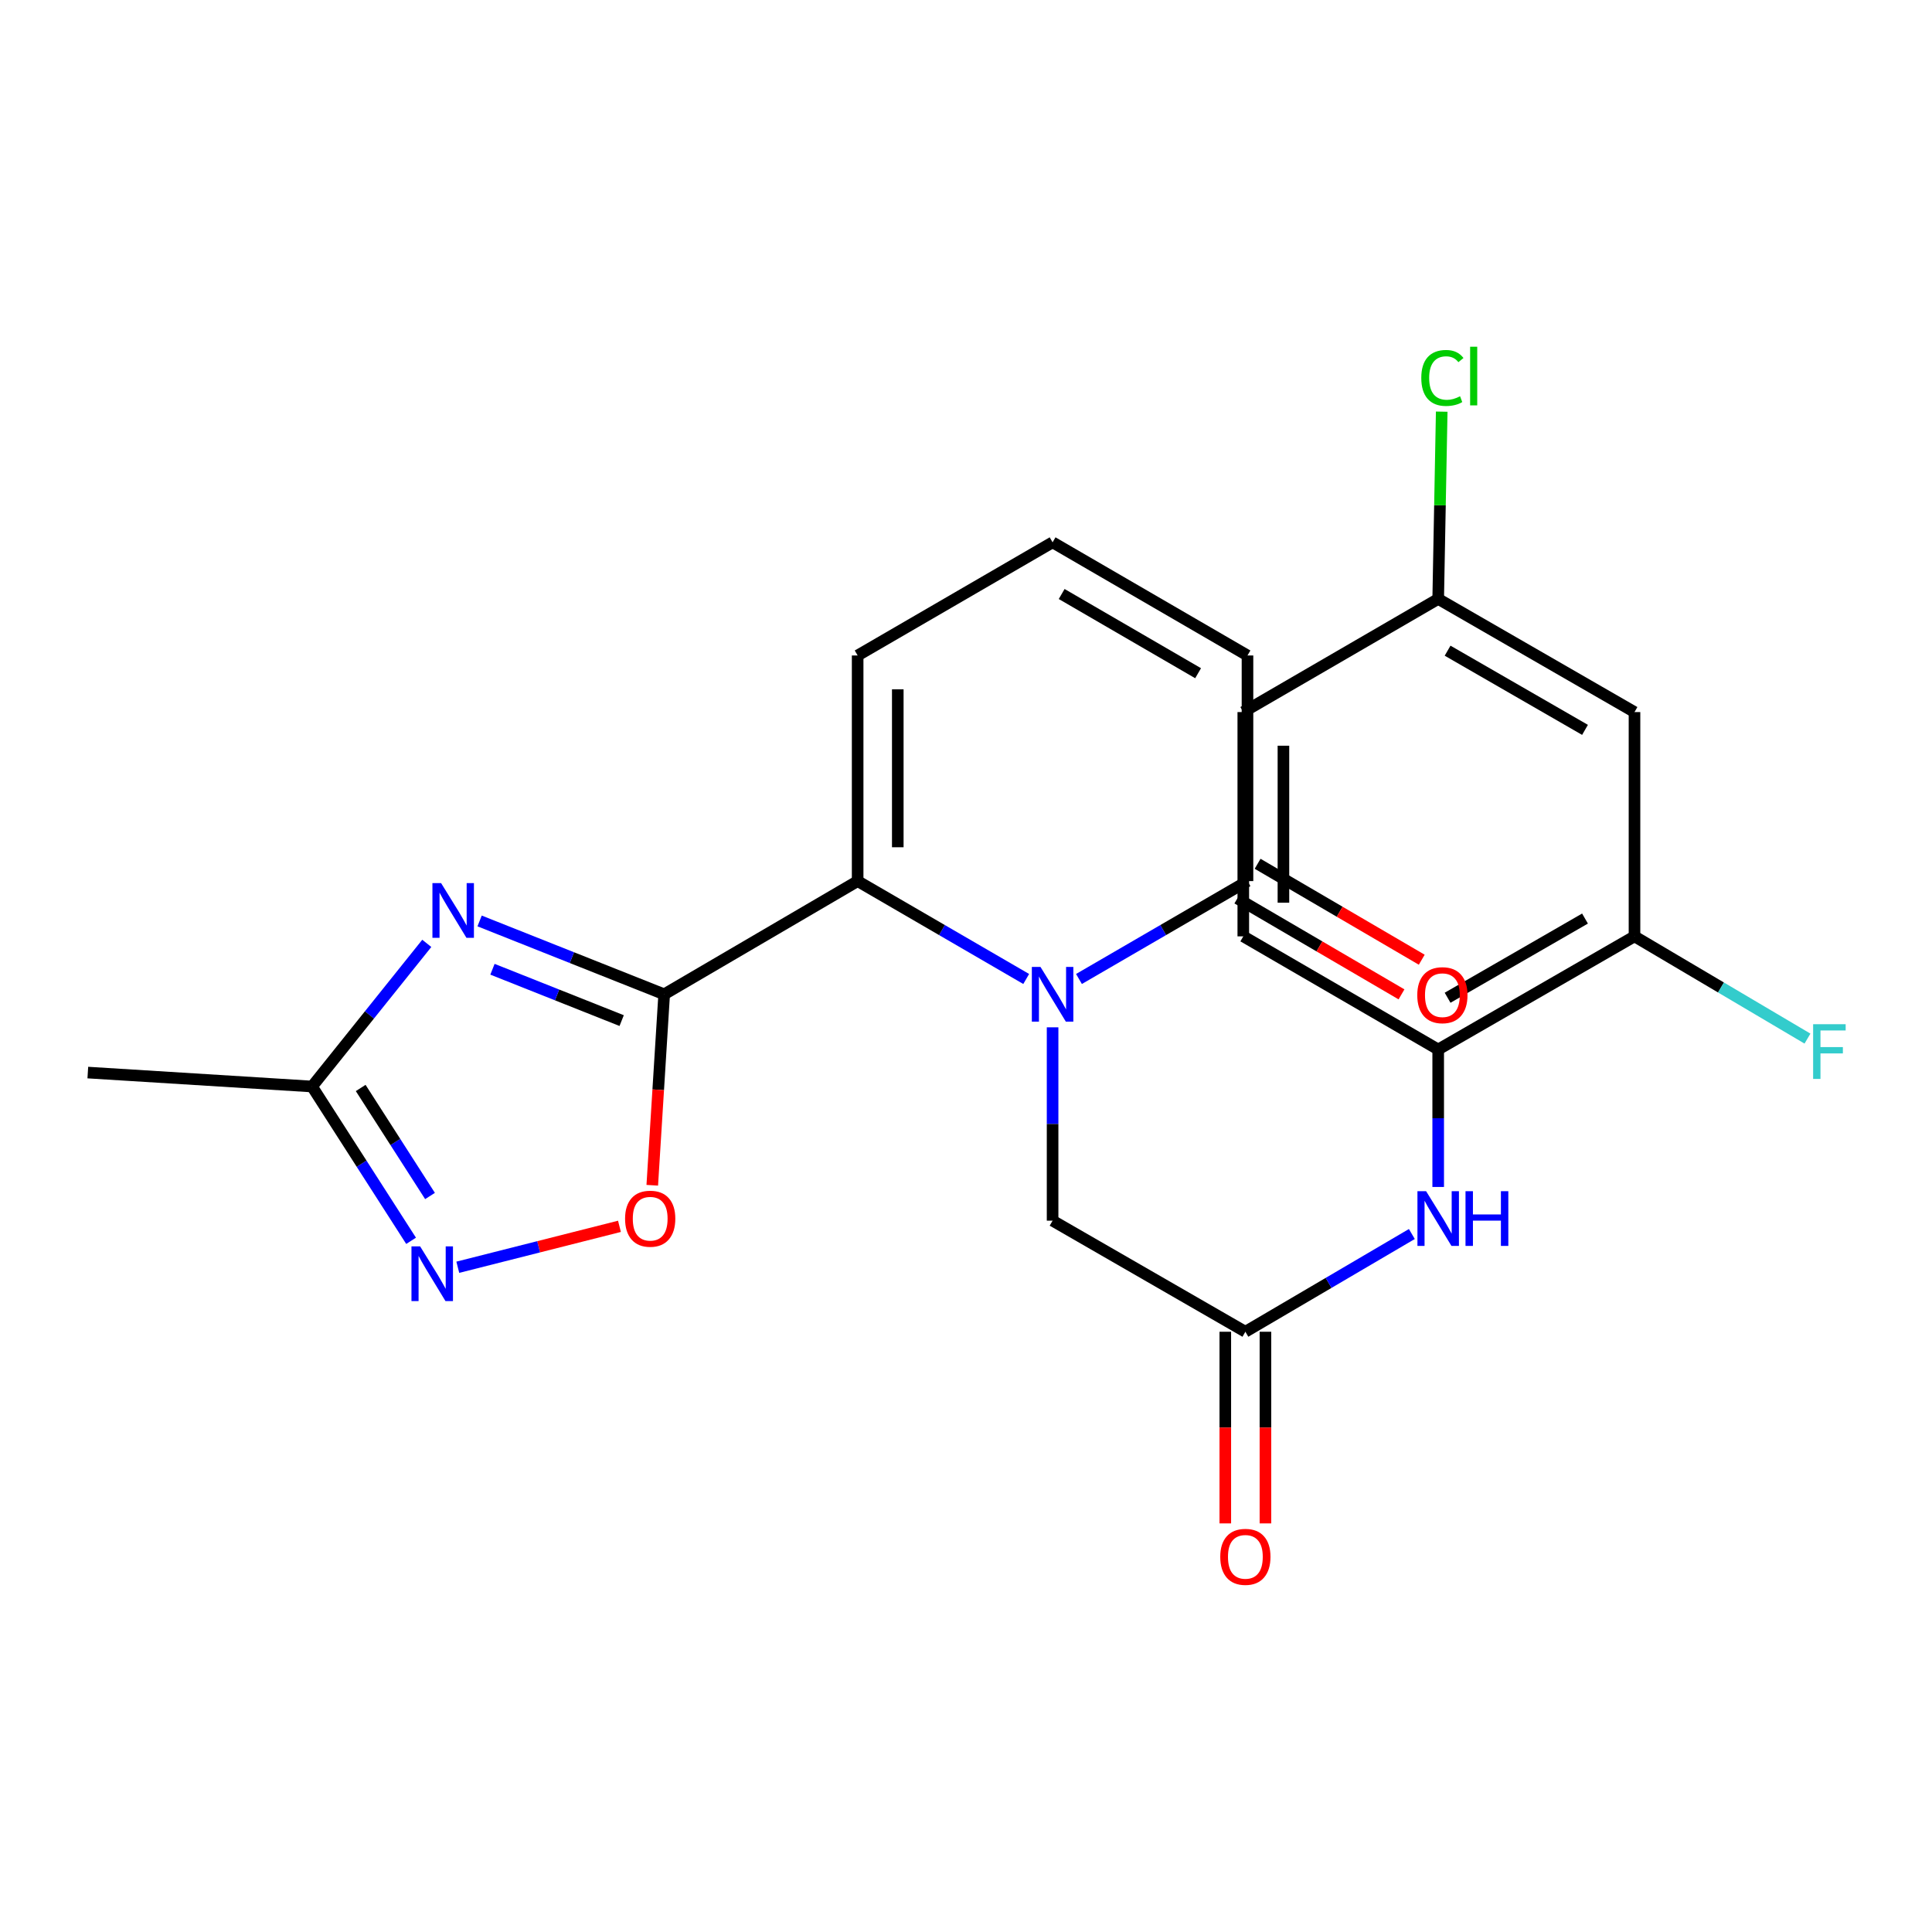 <?xml version='1.0' encoding='iso-8859-1'?>
<svg version='1.1' baseProfile='full'
              xmlns='http://www.w3.org/2000/svg'
                      xmlns:rdkit='http://www.rdkit.org/xml'
                      xmlns:xlink='http://www.w3.org/1999/xlink'
                  xml:space='preserve'
width='1000px' height='1000px' viewBox='0 0 1000 1000'>
<!-- END OF HEADER -->
<rect style='opacity:1.0;fill:#FFFFFF;stroke:none' width='1000' height='1000' x='0' y='0'> </rect>
<path class='bond-1' d='M 343.775,514.652 L 296.009,495.667' style='fill:none;fill-rule:evenodd;stroke:#000000;stroke-width:6px;stroke-linecap:butt;stroke-linejoin:miter;stroke-opacity:1' />
<path class='bond-1' d='M 296.009,495.667 L 248.242,476.683' style='fill:none;fill-rule:evenodd;stroke:#0000FF;stroke-width:6px;stroke-linecap:butt;stroke-linejoin:miter;stroke-opacity:1' />
<path class='bond-1' d='M 321.773,528.261 L 288.336,514.972' style='fill:none;fill-rule:evenodd;stroke:#000000;stroke-width:6px;stroke-linecap:butt;stroke-linejoin:miter;stroke-opacity:1' />
<path class='bond-1' d='M 288.336,514.972 L 254.899,501.683' style='fill:none;fill-rule:evenodd;stroke:#0000FF;stroke-width:6px;stroke-linecap:butt;stroke-linejoin:miter;stroke-opacity:1' />
<path class='bond-2' d='M 343.775,514.652 L 443.916,456.058' style='fill:none;fill-rule:evenodd;stroke:#000000;stroke-width:6px;stroke-linecap:butt;stroke-linejoin:miter;stroke-opacity:1' />
<path class='bond-3' d='M 343.775,514.652 L 340.694,564.071' style='fill:none;fill-rule:evenodd;stroke:#000000;stroke-width:6px;stroke-linecap:butt;stroke-linejoin:miter;stroke-opacity:1' />
<path class='bond-3' d='M 340.694,564.071 L 337.613,613.491' style='fill:none;fill-rule:evenodd;stroke:#FF0000;stroke-width:6px;stroke-linecap:butt;stroke-linejoin:miter;stroke-opacity:1' />
<path class='bond-0' d='M 531.161,506.721 L 487.538,481.39' style='fill:none;fill-rule:evenodd;stroke:#0000FF;stroke-width:6px;stroke-linecap:butt;stroke-linejoin:miter;stroke-opacity:1' />
<path class='bond-0' d='M 487.538,481.39 L 443.916,456.058' style='fill:none;fill-rule:evenodd;stroke:#000000;stroke-width:6px;stroke-linecap:butt;stroke-linejoin:miter;stroke-opacity:1' />
<path class='bond-5' d='M 558.474,506.72 L 602.086,481.389' style='fill:none;fill-rule:evenodd;stroke:#0000FF;stroke-width:6px;stroke-linecap:butt;stroke-linejoin:miter;stroke-opacity:1' />
<path class='bond-5' d='M 602.086,481.389 L 645.697,456.058' style='fill:none;fill-rule:evenodd;stroke:#000000;stroke-width:6px;stroke-linecap:butt;stroke-linejoin:miter;stroke-opacity:1' />
<path class='bond-9' d='M 544.818,531.741 L 544.818,581.778' style='fill:none;fill-rule:evenodd;stroke:#0000FF;stroke-width:6px;stroke-linecap:butt;stroke-linejoin:miter;stroke-opacity:1' />
<path class='bond-9' d='M 544.818,581.778 L 544.818,631.815' style='fill:none;fill-rule:evenodd;stroke:#000000;stroke-width:6px;stroke-linecap:butt;stroke-linejoin:miter;stroke-opacity:1' />
<path class='bond-6' d='M 220.904,488.288 L 191.213,525.331' style='fill:none;fill-rule:evenodd;stroke:#0000FF;stroke-width:6px;stroke-linecap:butt;stroke-linejoin:miter;stroke-opacity:1' />
<path class='bond-6' d='M 191.213,525.331 L 161.521,562.373' style='fill:none;fill-rule:evenodd;stroke:#000000;stroke-width:6px;stroke-linecap:butt;stroke-linejoin:miter;stroke-opacity:1' />
<path class='bond-12' d='M 443.916,456.058 L 443.916,339.276' style='fill:none;fill-rule:evenodd;stroke:#000000;stroke-width:6px;stroke-linecap:butt;stroke-linejoin:miter;stroke-opacity:1' />
<path class='bond-12' d='M 464.689,438.541 L 464.689,356.793' style='fill:none;fill-rule:evenodd;stroke:#000000;stroke-width:6px;stroke-linecap:butt;stroke-linejoin:miter;stroke-opacity:1' />
<path class='bond-4' d='M 320.63,634.746 L 278.792,645.338' style='fill:none;fill-rule:evenodd;stroke:#FF0000;stroke-width:6px;stroke-linecap:butt;stroke-linejoin:miter;stroke-opacity:1' />
<path class='bond-4' d='M 278.792,645.338 L 236.955,655.93' style='fill:none;fill-rule:evenodd;stroke:#0000FF;stroke-width:6px;stroke-linecap:butt;stroke-linejoin:miter;stroke-opacity:1' />
<path class='bond-24' d='M 212.78,642.244 L 187.151,602.308' style='fill:none;fill-rule:evenodd;stroke:#0000FF;stroke-width:6px;stroke-linecap:butt;stroke-linejoin:miter;stroke-opacity:1' />
<path class='bond-24' d='M 187.151,602.308 L 161.521,562.373' style='fill:none;fill-rule:evenodd;stroke:#000000;stroke-width:6px;stroke-linecap:butt;stroke-linejoin:miter;stroke-opacity:1' />
<path class='bond-24' d='M 222.574,619.043 L 204.634,591.088' style='fill:none;fill-rule:evenodd;stroke:#0000FF;stroke-width:6px;stroke-linecap:butt;stroke-linejoin:miter;stroke-opacity:1' />
<path class='bond-24' d='M 204.634,591.088 L 186.693,563.134' style='fill:none;fill-rule:evenodd;stroke:#000000;stroke-width:6px;stroke-linecap:butt;stroke-linejoin:miter;stroke-opacity:1' />
<path class='bond-16' d='M 640.456,465.026 L 682.935,489.854' style='fill:none;fill-rule:evenodd;stroke:#000000;stroke-width:6px;stroke-linecap:butt;stroke-linejoin:miter;stroke-opacity:1' />
<path class='bond-16' d='M 682.935,489.854 L 725.413,514.683' style='fill:none;fill-rule:evenodd;stroke:#FF0000;stroke-width:6px;stroke-linecap:butt;stroke-linejoin:miter;stroke-opacity:1' />
<path class='bond-16' d='M 650.938,447.091 L 693.417,471.919' style='fill:none;fill-rule:evenodd;stroke:#000000;stroke-width:6px;stroke-linecap:butt;stroke-linejoin:miter;stroke-opacity:1' />
<path class='bond-16' d='M 693.417,471.919 L 735.896,496.748' style='fill:none;fill-rule:evenodd;stroke:#FF0000;stroke-width:6px;stroke-linecap:butt;stroke-linejoin:miter;stroke-opacity:1' />
<path class='bond-25' d='M 645.697,456.058 L 645.697,339.276' style='fill:none;fill-rule:evenodd;stroke:#000000;stroke-width:6px;stroke-linecap:butt;stroke-linejoin:miter;stroke-opacity:1' />
<path class='bond-23' d='M 161.521,562.373 L 45.455,555.16' style='fill:none;fill-rule:evenodd;stroke:#000000;stroke-width:6px;stroke-linecap:butt;stroke-linejoin:miter;stroke-opacity:1' />
<path class='bond-7' d='M 644.601,689.312 L 544.818,631.815' style='fill:none;fill-rule:evenodd;stroke:#000000;stroke-width:6px;stroke-linecap:butt;stroke-linejoin:miter;stroke-opacity:1' />
<path class='bond-8' d='M 644.601,689.312 L 687.687,664.017' style='fill:none;fill-rule:evenodd;stroke:#000000;stroke-width:6px;stroke-linecap:butt;stroke-linejoin:miter;stroke-opacity:1' />
<path class='bond-8' d='M 687.687,664.017 L 730.773,638.722' style='fill:none;fill-rule:evenodd;stroke:#0000FF;stroke-width:6px;stroke-linecap:butt;stroke-linejoin:miter;stroke-opacity:1' />
<path class='bond-17' d='M 634.214,689.312 L 634.214,738.909' style='fill:none;fill-rule:evenodd;stroke:#000000;stroke-width:6px;stroke-linecap:butt;stroke-linejoin:miter;stroke-opacity:1' />
<path class='bond-17' d='M 634.214,738.909 L 634.214,788.506' style='fill:none;fill-rule:evenodd;stroke:#FF0000;stroke-width:6px;stroke-linecap:butt;stroke-linejoin:miter;stroke-opacity:1' />
<path class='bond-17' d='M 654.987,689.312 L 654.987,738.909' style='fill:none;fill-rule:evenodd;stroke:#000000;stroke-width:6px;stroke-linecap:butt;stroke-linejoin:miter;stroke-opacity:1' />
<path class='bond-17' d='M 654.987,738.909 L 654.987,788.506' style='fill:none;fill-rule:evenodd;stroke:#FF0000;stroke-width:6px;stroke-linecap:butt;stroke-linejoin:miter;stroke-opacity:1' />
<path class='bond-10' d='M 744.406,614.371 L 744.406,578.793' style='fill:none;fill-rule:evenodd;stroke:#0000FF;stroke-width:6px;stroke-linecap:butt;stroke-linejoin:miter;stroke-opacity:1' />
<path class='bond-10' d='M 744.406,578.793 L 744.406,543.215' style='fill:none;fill-rule:evenodd;stroke:#000000;stroke-width:6px;stroke-linecap:butt;stroke-linejoin:miter;stroke-opacity:1' />
<path class='bond-11' d='M 744.406,543.215 L 846.012,484.657' style='fill:none;fill-rule:evenodd;stroke:#000000;stroke-width:6px;stroke-linecap:butt;stroke-linejoin:miter;stroke-opacity:1' />
<path class='bond-11' d='M 749.274,516.433 L 820.398,475.442' style='fill:none;fill-rule:evenodd;stroke:#000000;stroke-width:6px;stroke-linecap:butt;stroke-linejoin:miter;stroke-opacity:1' />
<path class='bond-18' d='M 744.406,543.215 L 643.527,484.657' style='fill:none;fill-rule:evenodd;stroke:#000000;stroke-width:6px;stroke-linecap:butt;stroke-linejoin:miter;stroke-opacity:1' />
<path class='bond-13' d='M 846.012,484.657 L 846.012,368.567' style='fill:none;fill-rule:evenodd;stroke:#000000;stroke-width:6px;stroke-linecap:butt;stroke-linejoin:miter;stroke-opacity:1' />
<path class='bond-20' d='M 846.012,484.657 L 890.777,511.118' style='fill:none;fill-rule:evenodd;stroke:#000000;stroke-width:6px;stroke-linecap:butt;stroke-linejoin:miter;stroke-opacity:1' />
<path class='bond-20' d='M 890.777,511.118 L 935.542,537.58' style='fill:none;fill-rule:evenodd;stroke:#33CCCC;stroke-width:6px;stroke-linecap:butt;stroke-linejoin:miter;stroke-opacity:1' />
<path class='bond-14' d='M 443.916,339.276 L 544.818,280.706' style='fill:none;fill-rule:evenodd;stroke:#000000;stroke-width:6px;stroke-linecap:butt;stroke-linejoin:miter;stroke-opacity:1' />
<path class='bond-26' d='M 846.012,368.567 L 744.406,310.008' style='fill:none;fill-rule:evenodd;stroke:#000000;stroke-width:6px;stroke-linecap:butt;stroke-linejoin:miter;stroke-opacity:1' />
<path class='bond-26' d='M 820.398,377.782 L 749.274,336.791' style='fill:none;fill-rule:evenodd;stroke:#000000;stroke-width:6px;stroke-linecap:butt;stroke-linejoin:miter;stroke-opacity:1' />
<path class='bond-15' d='M 544.818,280.706 L 645.697,339.276' style='fill:none;fill-rule:evenodd;stroke:#000000;stroke-width:6px;stroke-linecap:butt;stroke-linejoin:miter;stroke-opacity:1' />
<path class='bond-15' d='M 549.519,307.457 L 620.135,348.456' style='fill:none;fill-rule:evenodd;stroke:#000000;stroke-width:6px;stroke-linecap:butt;stroke-linejoin:miter;stroke-opacity:1' />
<path class='bond-21' d='M 643.527,484.657 L 643.527,368.567' style='fill:none;fill-rule:evenodd;stroke:#000000;stroke-width:6px;stroke-linecap:butt;stroke-linejoin:miter;stroke-opacity:1' />
<path class='bond-21' d='M 664.301,467.243 L 664.301,385.98' style='fill:none;fill-rule:evenodd;stroke:#000000;stroke-width:6px;stroke-linecap:butt;stroke-linejoin:miter;stroke-opacity:1' />
<path class='bond-19' d='M 744.406,310.008 L 643.527,368.567' style='fill:none;fill-rule:evenodd;stroke:#000000;stroke-width:6px;stroke-linecap:butt;stroke-linejoin:miter;stroke-opacity:1' />
<path class='bond-22' d='M 744.406,310.008 L 745.318,261.539' style='fill:none;fill-rule:evenodd;stroke:#000000;stroke-width:6px;stroke-linecap:butt;stroke-linejoin:miter;stroke-opacity:1' />
<path class='bond-22' d='M 745.318,261.539 L 746.229,213.07' style='fill:none;fill-rule:evenodd;stroke:#00CC00;stroke-width:6px;stroke-linecap:butt;stroke-linejoin:miter;stroke-opacity:1' />
<path  class='atom-1' d='M 538.558 500.492
L 547.838 515.492
Q 548.758 516.972, 550.238 519.652
Q 551.718 522.332, 551.798 522.492
L 551.798 500.492
L 555.558 500.492
L 555.558 528.812
L 551.678 528.812
L 541.718 512.412
Q 540.558 510.492, 539.318 508.292
Q 538.118 506.092, 537.758 505.412
L 537.758 528.812
L 534.078 528.812
L 534.078 500.492
L 538.558 500.492
' fill='#0000FF'/>
<path  class='atom-2' d='M 228.304 457.086
L 237.584 472.086
Q 238.504 473.566, 239.984 476.246
Q 241.464 478.926, 241.544 479.086
L 241.544 457.086
L 245.304 457.086
L 245.304 485.406
L 241.424 485.406
L 231.464 469.006
Q 230.304 467.086, 229.064 464.886
Q 227.864 462.686, 227.504 462.006
L 227.504 485.406
L 223.824 485.406
L 223.824 457.086
L 228.304 457.086
' fill='#0000FF'/>
<path  class='atom-4' d='M 323.539 630.799
Q 323.539 623.999, 326.899 620.199
Q 330.259 616.399, 336.539 616.399
Q 342.819 616.399, 346.179 620.199
Q 349.539 623.999, 349.539 630.799
Q 349.539 637.679, 346.139 641.599
Q 342.739 645.479, 336.539 645.479
Q 330.299 645.479, 326.899 641.599
Q 323.539 637.719, 323.539 630.799
M 336.539 642.279
Q 340.859 642.279, 343.179 639.399
Q 345.539 636.479, 345.539 630.799
Q 345.539 625.239, 343.179 622.439
Q 340.859 619.599, 336.539 619.599
Q 332.219 619.599, 329.859 622.399
Q 327.539 625.199, 327.539 630.799
Q 327.539 636.519, 329.859 639.399
Q 332.219 642.279, 336.539 642.279
' fill='#FF0000'/>
<path  class='atom-5' d='M 217.455 645.122
L 226.735 660.122
Q 227.655 661.602, 229.135 664.282
Q 230.615 666.962, 230.695 667.122
L 230.695 645.122
L 234.455 645.122
L 234.455 673.442
L 230.575 673.442
L 220.615 657.042
Q 219.455 655.122, 218.215 652.922
Q 217.015 650.722, 216.655 650.042
L 216.655 673.442
L 212.975 673.442
L 212.975 645.122
L 217.455 645.122
' fill='#0000FF'/>
<path  class='atom-9' d='M 738.146 616.559
L 747.426 631.559
Q 748.346 633.039, 749.826 635.719
Q 751.306 638.399, 751.386 638.559
L 751.386 616.559
L 755.146 616.559
L 755.146 644.879
L 751.266 644.879
L 741.306 628.479
Q 740.146 626.559, 738.906 624.359
Q 737.706 622.159, 737.346 621.479
L 737.346 644.879
L 733.666 644.879
L 733.666 616.559
L 738.146 616.559
' fill='#0000FF'/>
<path  class='atom-9' d='M 758.546 616.559
L 762.386 616.559
L 762.386 628.599
L 776.866 628.599
L 776.866 616.559
L 780.706 616.559
L 780.706 644.879
L 776.866 644.879
L 776.866 631.799
L 762.386 631.799
L 762.386 644.879
L 758.546 644.879
L 758.546 616.559
' fill='#0000FF'/>
<path  class='atom-17' d='M 733.576 515.101
Q 733.576 508.301, 736.936 504.501
Q 740.296 500.701, 746.576 500.701
Q 752.856 500.701, 756.216 504.501
Q 759.576 508.301, 759.576 515.101
Q 759.576 521.981, 756.176 525.901
Q 752.776 529.781, 746.576 529.781
Q 740.336 529.781, 736.936 525.901
Q 733.576 522.021, 733.576 515.101
M 746.576 526.581
Q 750.896 526.581, 753.216 523.701
Q 755.576 520.781, 755.576 515.101
Q 755.576 509.541, 753.216 506.741
Q 750.896 503.901, 746.576 503.901
Q 742.256 503.901, 739.896 506.701
Q 737.576 509.501, 737.576 515.101
Q 737.576 520.821, 739.896 523.701
Q 742.256 526.581, 746.576 526.581
' fill='#FF0000'/>
<path  class='atom-18' d='M 631.601 805.816
Q 631.601 799.016, 634.961 795.216
Q 638.321 791.416, 644.601 791.416
Q 650.881 791.416, 654.241 795.216
Q 657.601 799.016, 657.601 805.816
Q 657.601 812.696, 654.201 816.616
Q 650.801 820.496, 644.601 820.496
Q 638.361 820.496, 634.961 816.616
Q 631.601 812.736, 631.601 805.816
M 644.601 817.296
Q 648.921 817.296, 651.241 814.416
Q 653.601 811.496, 653.601 805.816
Q 653.601 800.256, 651.241 797.456
Q 648.921 794.616, 644.601 794.616
Q 640.281 794.616, 637.921 797.416
Q 635.601 800.216, 635.601 805.816
Q 635.601 811.536, 637.921 814.416
Q 640.281 817.296, 644.601 817.296
' fill='#FF0000'/>
<path  class='atom-21' d='M 938.471 530.129
L 955.311 530.129
L 955.311 533.369
L 942.271 533.369
L 942.271 541.969
L 953.871 541.969
L 953.871 545.249
L 942.271 545.249
L 942.271 558.449
L 938.471 558.449
L 938.471 530.129
' fill='#33CCCC'/>
<path  class='atom-23' d='M 735.656 195.625
Q 735.656 188.585, 738.936 184.905
Q 742.256 181.185, 748.536 181.185
Q 754.376 181.185, 757.496 185.305
L 754.856 187.465
Q 752.576 184.465, 748.536 184.465
Q 744.256 184.465, 741.976 187.345
Q 739.736 190.185, 739.736 195.625
Q 739.736 201.225, 742.056 204.105
Q 744.416 206.985, 748.976 206.985
Q 752.096 206.985, 755.736 205.105
L 756.856 208.105
Q 755.376 209.065, 753.136 209.625
Q 750.896 210.185, 748.416 210.185
Q 742.256 210.185, 738.936 206.425
Q 735.656 202.665, 735.656 195.625
' fill='#00CC00'/>
<path  class='atom-23' d='M 760.936 179.465
L 764.616 179.465
L 764.616 209.825
L 760.936 209.825
L 760.936 179.465
' fill='#00CC00'/>
</svg>
